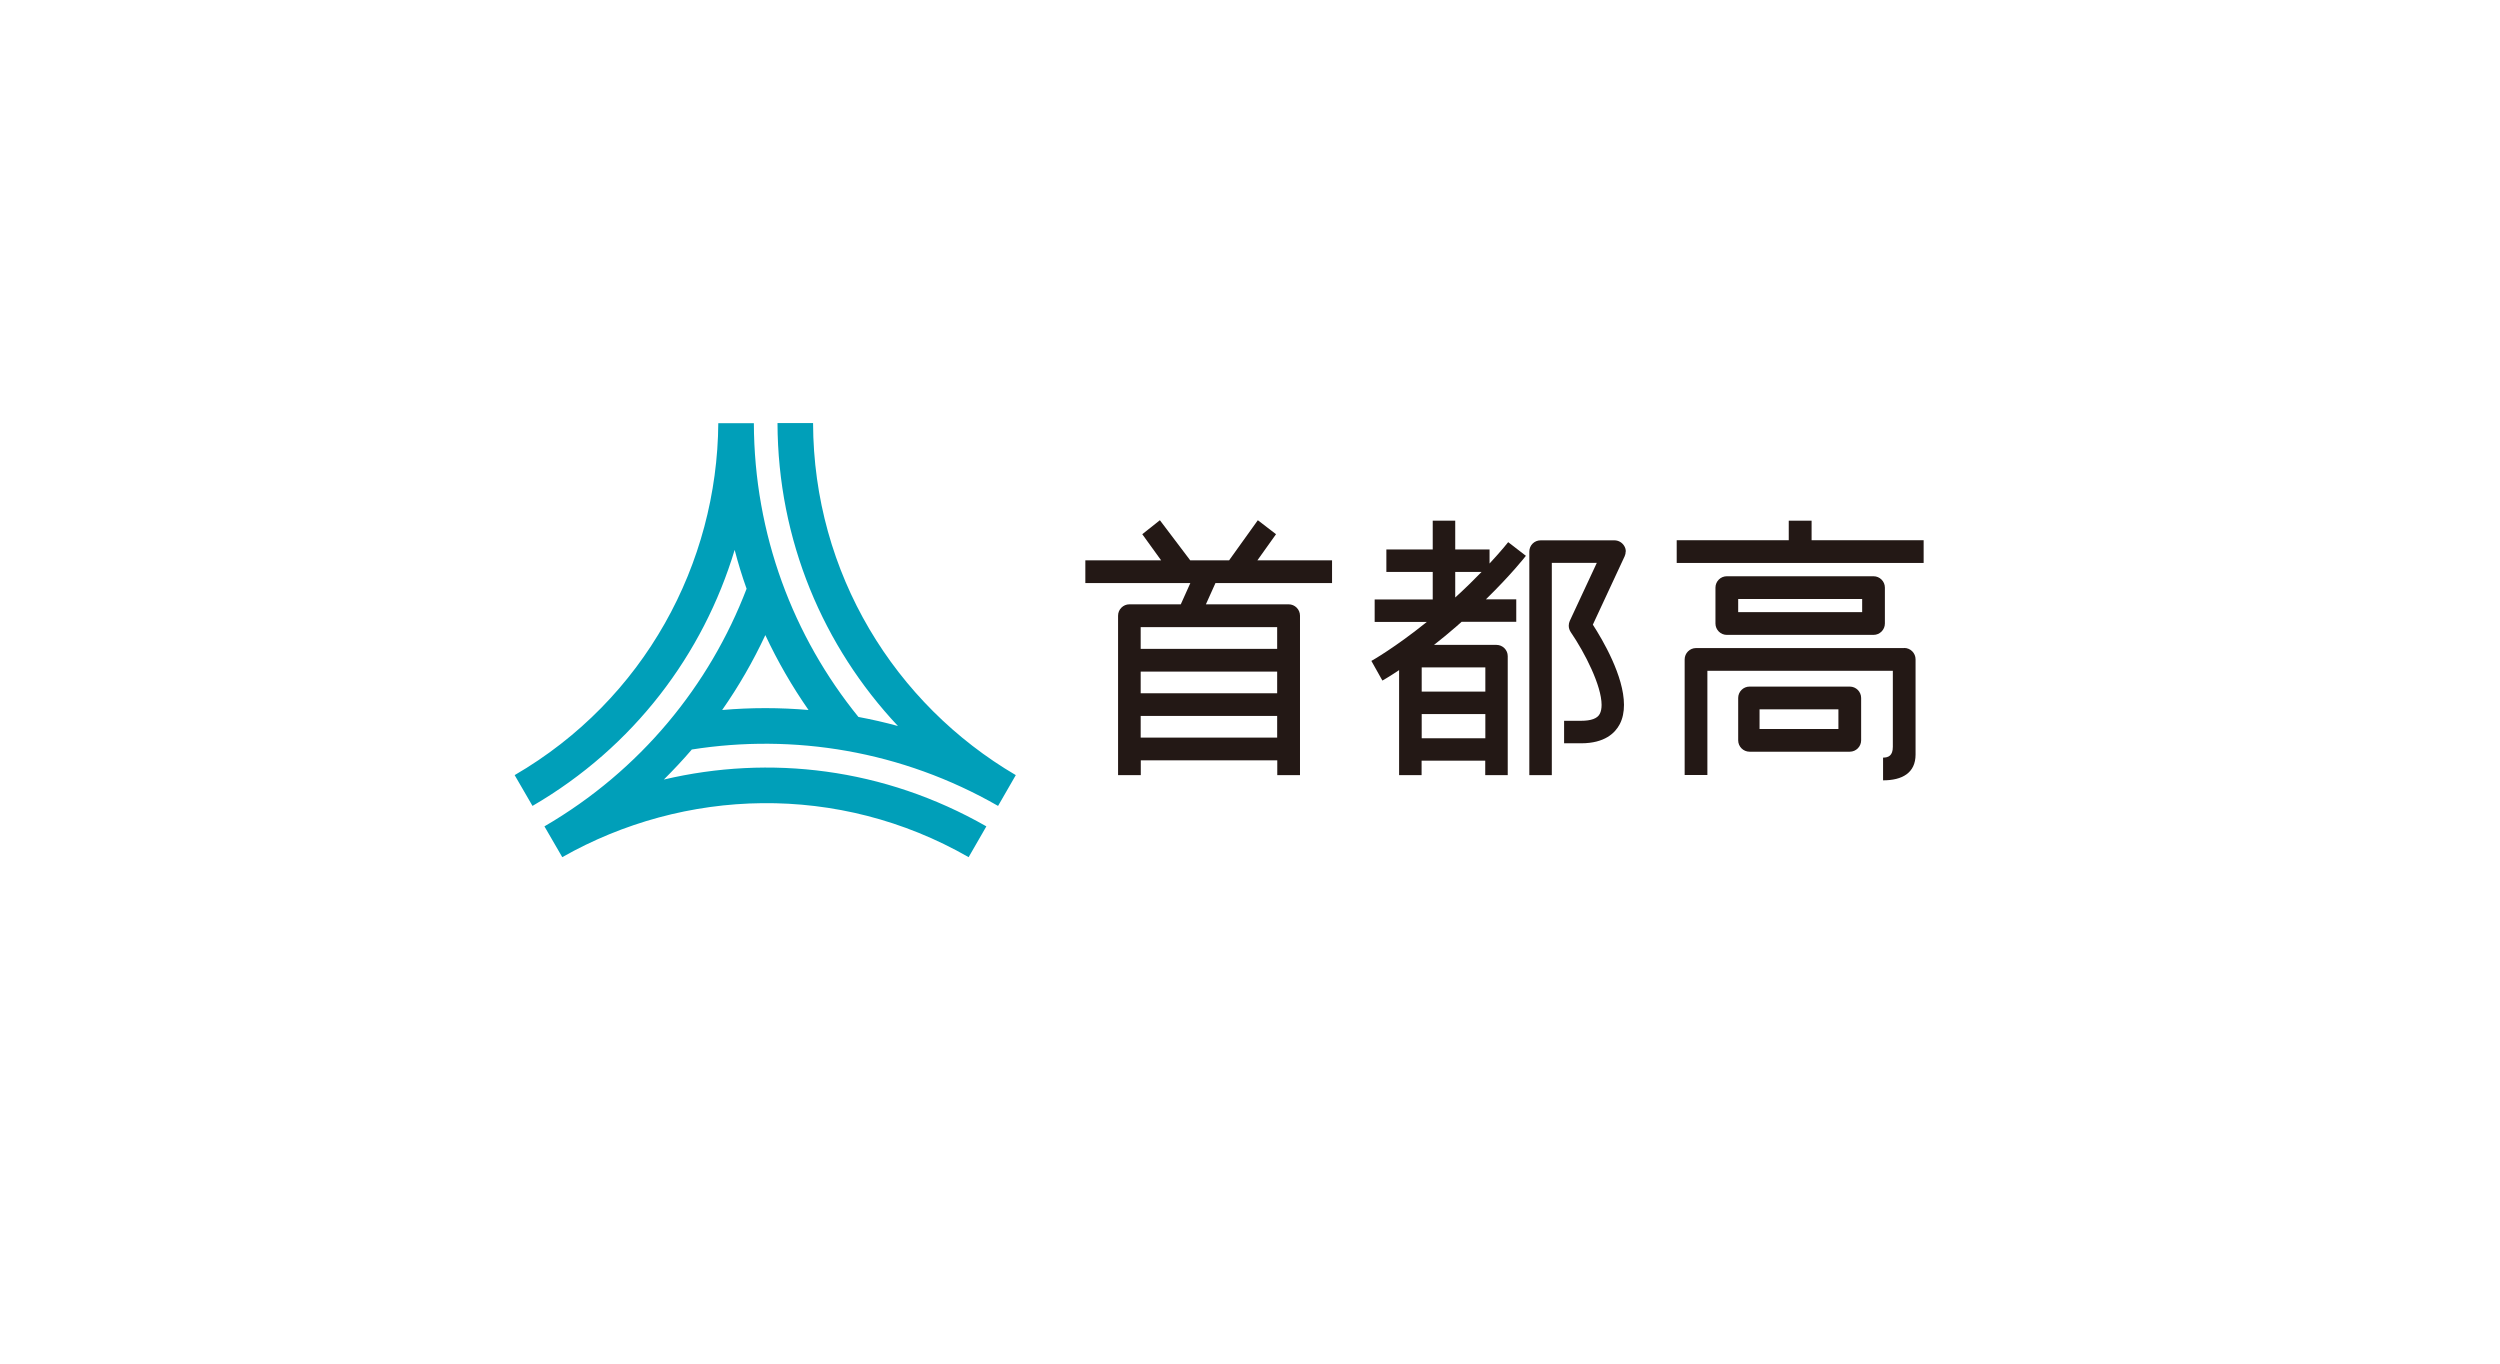<?xml version="1.0" encoding="UTF-8"?>
<svg id="_レイヤー_1" data-name="レイヤー_1" xmlns="http://www.w3.org/2000/svg" version="1.1" viewBox="0 0 220 120">
  <!-- Generator: Adobe Illustrator 29.8.3, SVG Export Plug-In . SVG Version: 2.1.1 Build 3)  -->
  <defs>
    <style>
      .st0 {
        fill: #231815;
      }

      .st1 {
        fill: #009fb9;
      }
    </style>
  </defs>
  <polyline class="st0" points="159.42 47.54 159.42 45.82 157.41 45.82 157.41 47.54 147.55 47.54 147.55 49.54 169.28 49.54 169.28 47.54 159.42 47.54"/>
  <path class="st1" d="M71.16,62.48c-2.54-.22-5.09-.22-7.61,0,1.46-2.09,2.73-4.3,3.8-6.59,1.08,2.31,2.36,4.52,3.8,6.59M60.86,65.96c8.97-1.42,18.48.09,26.97,4.96l1.56-2.71c-10.64-6.24-17.8-17.75-17.84-30.98h-3.13c.03,10.35,4.05,19.69,10.6,26.66-1.15-.32-2.32-.58-3.48-.8-5.73-7.06-9.17-16.05-9.2-25.85,0,0-3.13,0-3.13,0-.09,12.34-6.48,24.32-17.92,30.97l1.57,2.71c8.93-5.19,15.03-13.36,17.79-22.53.3,1.16.65,2.3,1.05,3.42-3.25,8.49-9.32,15.98-17.79,20.91l1.57,2.71c10.73-6.09,24.28-6.58,35.76,0l1.56-2.71c-9.03-5.16-19.08-6.31-28.38-4.12.85-.85,1.67-1.72,2.45-2.63Z"/>
  <path class="st0" d="M130.38,50.33c-.65.67-1.42,1.43-2.32,2.25v-2.25h2.32M130.71,60.86h-5.6v-2.13h5.6v2.13ZM125.11,64.97v-2.13h5.6v2.13h-5.6ZM134.29,48.92l-1.57-1.21s-.58.74-1.64,1.88v-1.24h-3.02v-2.53h-1.98v2.53h-4.08v1.98h4.08v2.42h-5.11v1.98h4.59c-2.79,2.25-4.85,3.42-4.88,3.43l.97,1.73c.05-.03.59-.33,1.47-.92v9.24h1.98v-1.27h5.6v1.27h1.98v-10.47c0-.55-.45-.99-.99-.99h-5.5c.63-.49,1.29-1.03,1.99-1.64.15-.13.3-.26.44-.39h4.81v-1.98h-2.67c2.23-2.18,3.45-3.74,3.52-3.83Z"/>
  <path class="st0" d="M143.07,48.54c0-.19-.05-.37-.16-.53-.18-.28-.5-.46-.84-.46h-6.5c-.55,0-.99.44-.99.99v19.67h1.98v-18.68h3.96c-.81,1.73-2.38,5.11-2.38,5.11-.06.13-.09.28-.09.42,0,.2.06.39.17.56,1.26,1.84,2.72,4.73,2.72,6.41,0,.31-.05.58-.16.79-.21.41-.77.61-1.64.61h-1.5v1.98h1.5c2.08,0,2.99-.91,3.39-1.67.27-.51.38-1.09.38-1.71,0-2.53-1.87-5.71-2.74-7.06.4-.86,2.8-6.02,2.8-6.02.06-.13.09-.28.09-.42"/>
  <path class="st0" d="M112.39,57.1h-12.01v-1.91h12.01v1.91M100.38,64.91v-1.91h12.01v1.91h-12.01ZM100.38,59.1h12.01v1.91h-12.01v-1.91ZM117.22,51.31v-2h-6.57l1.64-2.3-1.6-1.23-2.53,3.53h-3.42l-2.67-3.53-1.55,1.23,1.66,2.3h-6.67v2h9.24l-.84,1.87h-4.52c-.55,0-1,.45-1,1v14.03h2v-1.3h12.01v1.3h2v-14.03c0-.55-.45-1-1-1h-7.28l.84-1.87h10.26Z"/>
  <path class="st0" d="M167.57,57.03h-18.32c-.55,0-1,.45-1,1v10.17h2v-9.17h16.32c0,1.52,0,6.66,0,6.69,0,.78-.39.95-.86.95v2c1.67,0,2.86-.64,2.86-2.27v-8.38c0-.55-.45-1-1-1"/>
  <path class="st0" d="M152.96,52.71h10.91v1.16h-10.91v-1.16M164.87,55.87c.55,0,1-.45,1-1v-3.16c0-.55-.45-1-1-1h-12.91c-.55,0-1,.45-1,1v3.16c0,.55.45,1,1,1h12.91Z"/>
  <path class="st0" d="M154.84,62.42h6.94v1.73h-6.94v-1.73ZM162.78,60.42h-8.82c-.55,0-1,.45-1,1v3.73c0,.55.45,1,1,1h8.82c.55,0,1-.45,1-1v-3.73c0-.55-.45-1-1-1Z"/>
</svg>